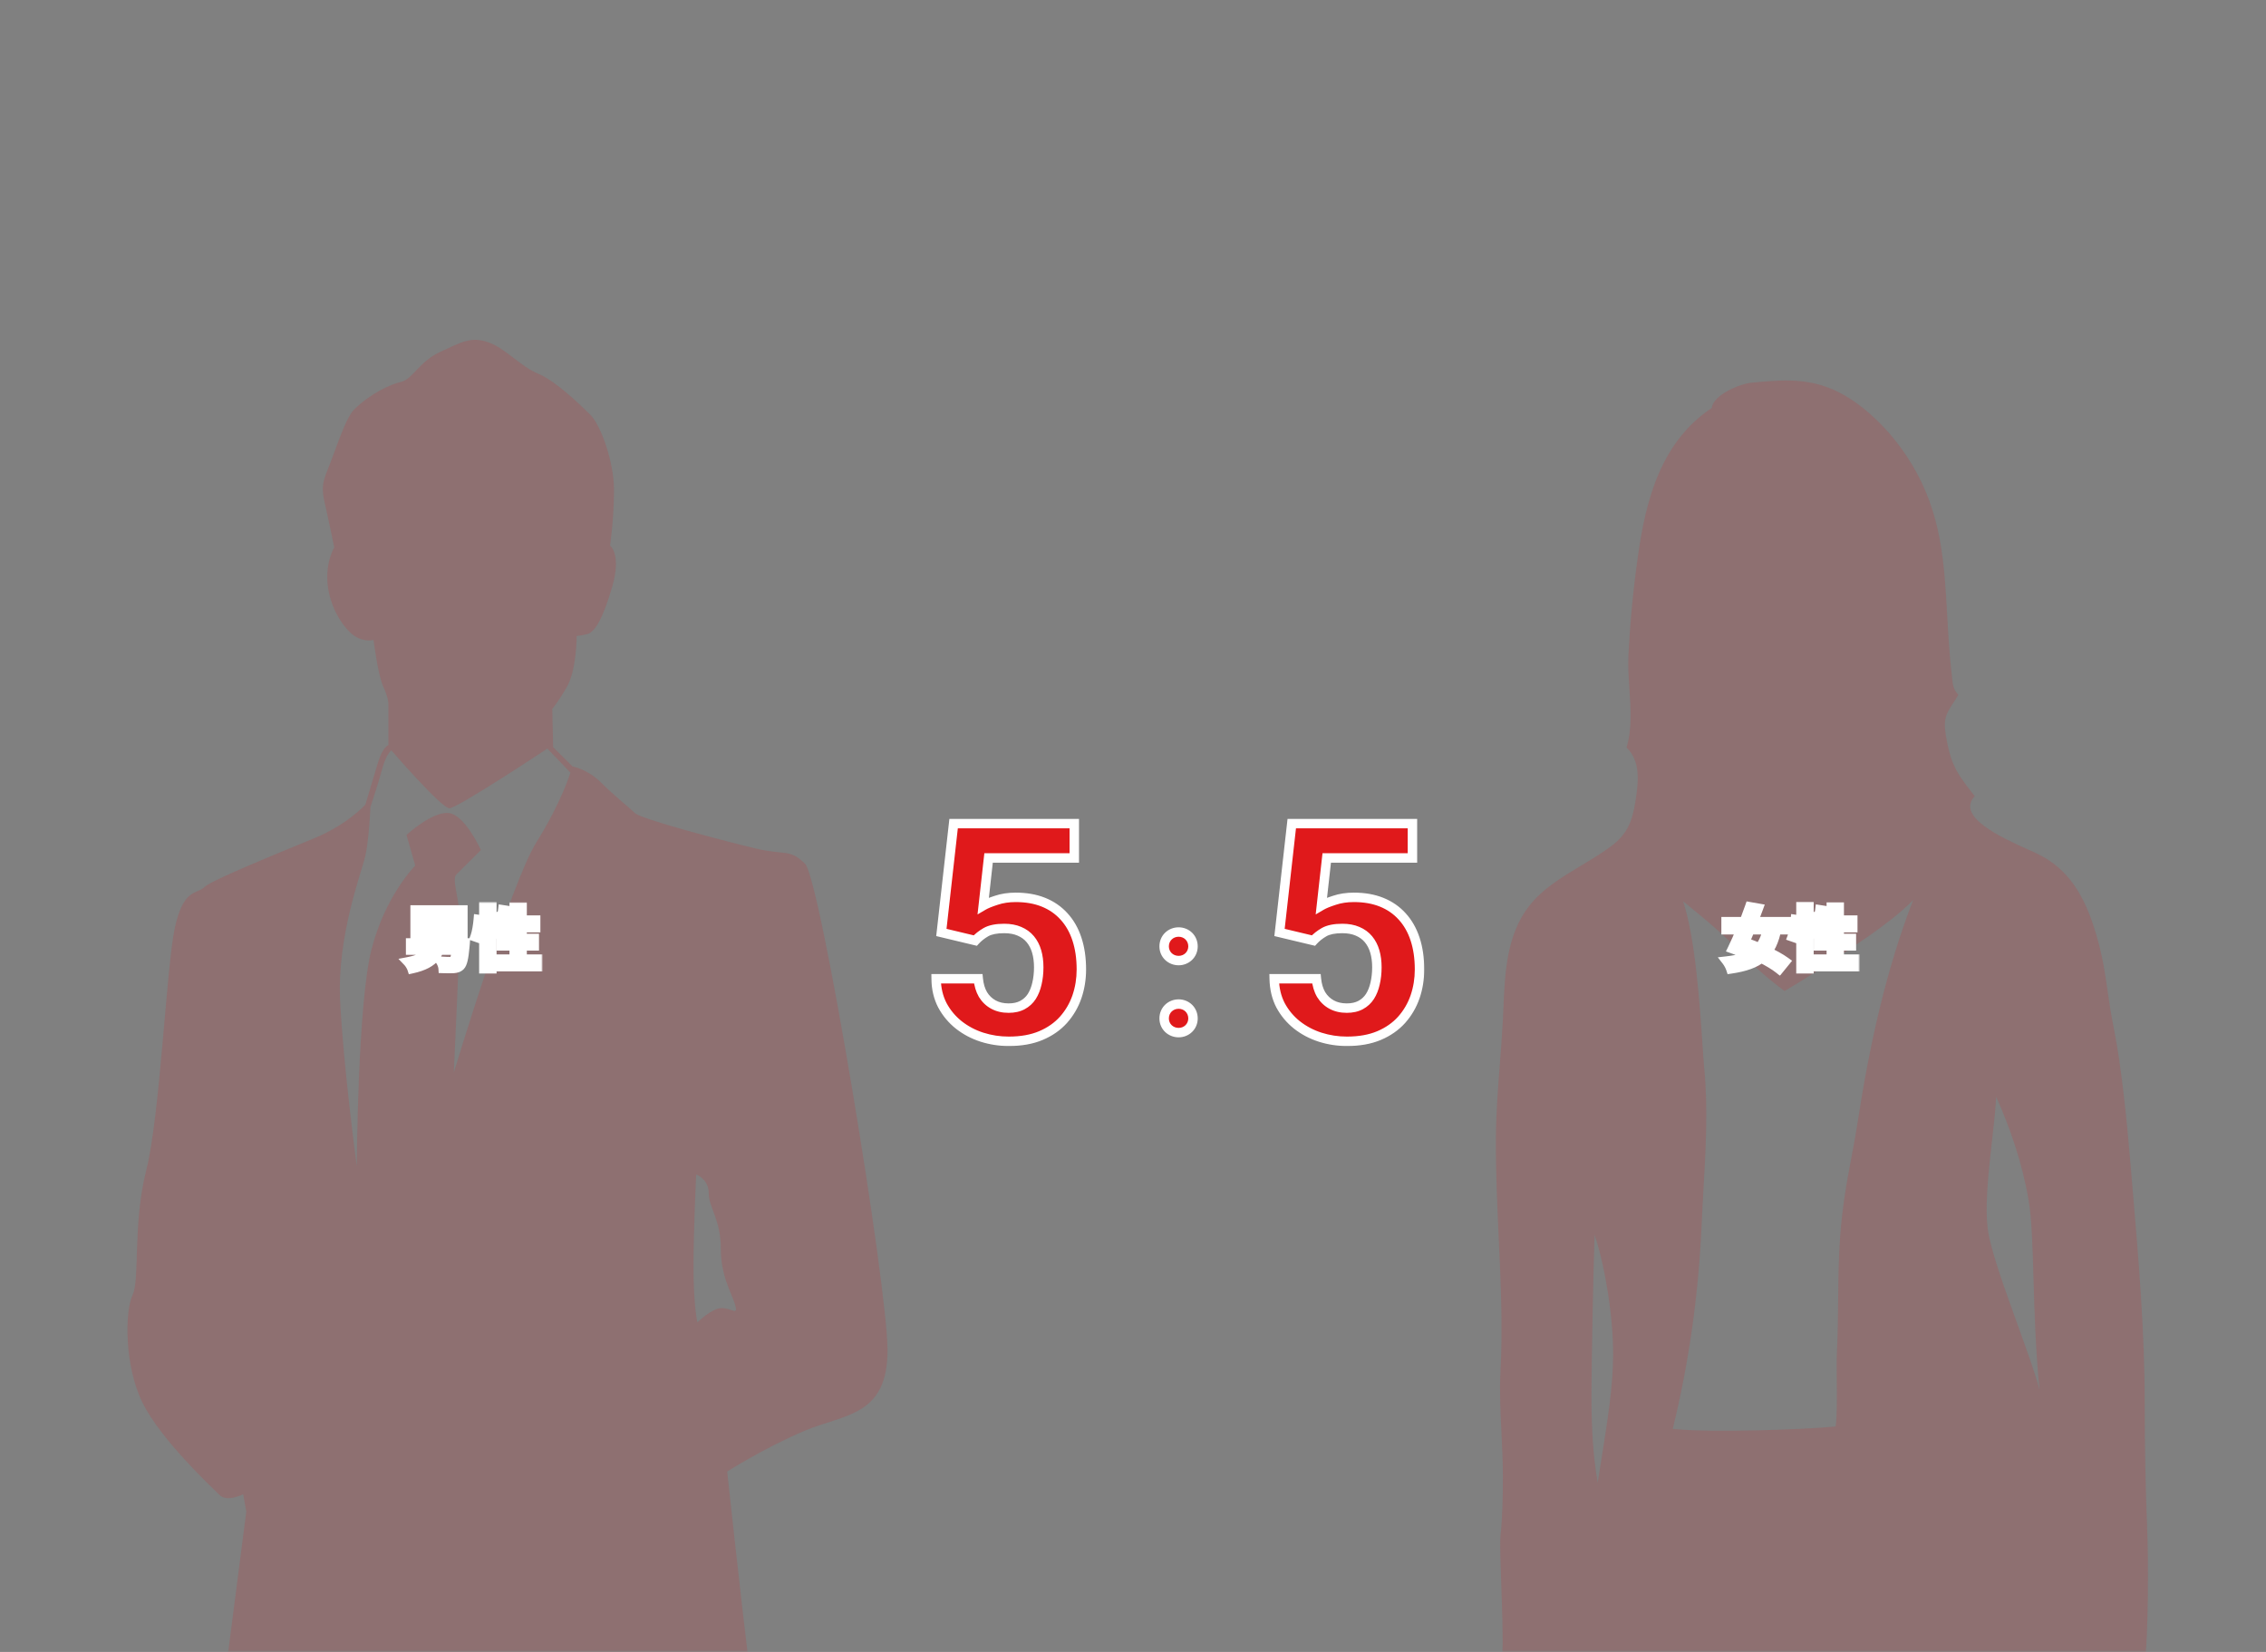 <svg width="480" height="350" viewBox="0 0 480 350" fill="none" xmlns="http://www.w3.org/2000/svg">
<rect x="0" y="0" width="480" height="350" fill="#808080" stroke="none"/>
<mask id="mask0_2488_370" style="mask-type:alpha" maskUnits="userSpaceOnUse" x="0" y="0" width="480" height="350">
<rect width="480" height="350" rx="10" fill="white"/>
</mask>
<g mask="url(#mask0_2488_370)">
<path d="M170.529 183.007C167.305 179.799 166.329 181.24 160.187 179.799C154.035 178.347 135.758 173.551 134.475 172.256C133.158 170.973 130.263 168.733 127.357 165.839C124.451 162.946 121.284 162.394 121.284 162.394L117.174 158.308L116.981 150.169C116.981 150.169 117.889 149.268 120.024 145.643C122.158 142.029 122.158 134.734 122.158 134.734C122.158 134.734 122.884 134.734 124.44 134.329C125.995 133.924 127.743 131.053 129.707 124.22C131.671 117.386 129.23 115.596 129.23 115.596C129.23 115.596 130.059 109.832 130.059 103.809C130.059 97.787 127.221 90.03 125.053 87.88C122.884 85.741 117.628 80.652 113.996 79.178C110.34 77.714 106.969 73.684 103.313 72.479C99.681 71.275 97.785 72.479 93.267 74.551C88.749 76.622 87.398 80.36 84.968 80.911C82.539 81.452 78.293 83.512 74.99 86.799C73.571 88.195 72.016 92.552 70.392 96.965C68.769 101.378 67.815 102.323 68.769 106.466C69.711 110.62 70.801 115.979 70.801 115.979C70.801 115.979 68.701 119.424 69.507 124.647C70.324 129.86 73.457 133.879 75.489 134.982C77.51 136.085 79.122 135.579 79.122 135.579C79.122 135.579 80.042 142.919 81.165 145.418C82.278 147.928 82.278 148.739 82.278 149.538V157.869C82.278 157.869 81.12 158.128 80.064 161.584C79.02 165.018 77.397 170.477 77.397 170.477C77.397 170.477 73.684 174.643 66.725 177.536C59.778 180.429 44.816 186.441 43.272 187.972C41.728 189.503 38.754 188.13 36.96 196.956C35.189 205.782 33.895 236.403 30.978 247.953C28.072 259.492 29.684 271.042 28.072 274.409C26.46 277.775 26.301 289.325 30.183 297.183C34.054 305.041 44.884 315.139 46.508 316.749C48.108 318.347 51.514 316.591 51.514 316.591L52.172 320.272L45.111 375.12L49.493 379.454C49.493 379.454 47.733 421.31 47.733 434.065C47.733 446.82 46.28 492.267 48.948 497.806C51.605 503.334 51.605 503.818 51.605 506.947C51.605 510.077 56.452 512.711 56.452 517.766C56.452 522.821 67.123 545.922 71.505 556.988C75.864 568.054 91.632 612.556 93.335 614.233C95.026 615.922 95.026 617.847 95.026 617.847C95.026 617.847 97.217 622.406 92.847 629.386C88.487 636.366 85.445 640.937 84.719 642.862C83.981 644.787 80.042 647.139 77.204 649.954C74.354 652.791 76.477 656.697 76.477 656.697C76.477 656.697 83.992 657.902 87.386 657.902C90.781 657.902 96.003 656.337 96.003 656.337C96.003 656.337 94.357 661.448 96.604 663.677C98.852 665.906 100.725 668 107.525 668C114.325 668 127.527 662.833 128.992 661.38C130.434 659.94 128.992 653.556 128.367 650.674C127.777 647.792 129.491 638.73 129.491 638.73H131.898C131.898 638.73 142.069 595.94 143.693 574.786C145.305 553.622 150.163 508.388 150.163 491.063C150.163 473.737 159.222 418.586 160.834 402.228C162.458 385.871 160.199 376.234 160.199 376.234H163.116C163.116 376.234 160.823 369.817 158.882 354.428C156.952 339.039 154.035 311.773 154.035 311.773C154.035 311.773 162.117 306.651 170.529 303.104C178.941 299.581 188 300.054 188 286.105C188 272.157 173.764 186.193 170.529 182.996V183.007ZM107.4 562.043C107.4 562.043 103.279 554.342 103.279 549.535C103.279 544.728 99.408 533.898 96.003 525.714C92.62 517.53 87.511 500.936 87.511 496.365C87.511 491.795 91.382 461.489 95.026 444.411C98.659 427.322 102.95 416.976 102.95 416.976C102.95 416.976 106.503 461.556 106.503 480.154C106.503 498.752 107.389 506.463 107.389 520.896V562.031L107.4 562.043ZM113.598 178.515C108.263 187.015 96.127 227.261 96.127 227.261C96.127 227.261 97.422 199.838 97.422 195.267C97.422 190.696 95.617 186.328 96.661 185.281C97.705 184.246 101.872 180.114 101.872 180.114C101.872 180.114 98.477 172.571 95.004 172.256C91.519 171.93 86.104 176.906 86.104 176.906L87.965 183.401C87.965 183.401 81.585 189.739 78.668 201.279C75.751 212.829 75.58 247.142 75.58 247.142C75.58 247.142 72.674 225.494 72.038 211.861C71.403 198.228 76.568 184.91 77.374 181.386C78.18 177.863 78.464 170.995 78.464 170.995C78.464 170.995 80.223 165.704 81.007 162.755C81.801 159.816 82.891 158.972 82.891 158.972C82.891 158.972 93.494 171.243 95.197 171.243C96.899 171.243 115.948 158.601 115.948 158.601L120.83 163.7C120.83 163.7 118.945 169.993 113.598 178.493V178.515ZM152.888 277.144C150.788 277.144 147.723 280.184 147.723 280.184C147.723 280.184 146.905 276.671 146.905 268.487C146.905 260.303 147.473 248.842 147.473 248.842C147.473 248.842 150.129 249.799 150.129 252.805C150.129 255.811 152.684 258.456 152.684 264.468C152.684 270.48 154.988 273.936 155.715 276.424C156.453 278.912 154.988 277.144 152.877 277.144H152.888Z" fill="#E0191B" fill-opacity="0.15"/>
<path fill-rule="evenodd" clip-rule="evenodd" d="M314.13 575.374C311.454 579.624 309.533 584.158 308.526 588.659L308.463 588.597C307.298 593.791 307.267 599.206 312.556 601.567C317.183 603.613 322 603.739 327.572 602.291C329.871 601.567 332.263 600.182 334.058 595.963C335.422 592.74 335.287 590.24 335.11 586.956C335.095 586.68 335.08 586.398 335.065 586.109C334.941 583.735 334.689 581.228 334.433 578.686C334.042 574.79 333.642 570.809 333.68 567.095C334.782 567.032 335.663 566.969 336.167 566.906C336.89 562.802 340.155 552.464 342.742 544.275C343.985 540.34 345.071 536.902 345.643 534.889C347.388 528.834 348.755 523.563 350.148 518.196C351.268 513.88 352.404 509.501 353.765 504.603C354.424 502.24 355.743 497.315 357.261 491.648C359.948 481.612 363.258 469.252 364.626 464.685C367.995 453.414 372.371 436.194 375.236 424.514C375.663 422.766 376.553 418.958 377.679 414.149C380.95 400.164 386.204 377.709 387.797 372.79C387.388 379.495 387.293 436.383 387.293 447.181C387.293 458.412 387.599 468.123 387.905 477.854C388.213 487.625 388.521 497.418 388.521 508.79C388.521 514.733 389.131 521.296 389.729 527.738C390.148 532.25 390.562 536.702 390.756 540.839C391.134 548.835 391.889 559.885 393.873 569.424C394.266 569.533 394.644 569.612 395.028 569.692C395.197 569.728 395.368 569.763 395.541 569.802C395.352 573.328 394.975 577.011 394.093 580.254C392.456 582.237 391.543 586.676 391.606 591.209L391.608 591.429C391.64 594.326 391.692 599.173 392.582 601.567C394.471 606.73 404.639 607.863 410.747 607.548C415.123 607.297 421.262 606.604 421.545 603.11C421.64 601.945 421.356 600.654 420.853 599.741C420.467 597.568 419.19 595.133 418.02 592.901C417.376 591.673 416.764 590.506 416.351 589.478C413.832 583.15 413.895 577.358 414.714 571.03C415.406 571.061 416.099 571.093 416.854 571.093C417.827 563.663 418.567 556.59 419.284 549.727C419.774 545.045 420.253 540.46 420.79 535.928C421.222 532.25 421.812 528.012 422.43 523.584C423.656 514.782 424.988 505.228 425.386 497.835C427.369 461.694 430.391 425.238 434.106 389.947C436.788 390.446 438.11 389.339 441.133 386.81L441.221 386.736C444.212 384.249 446.605 381.479 448.525 377.858C450.768 373.588 450.44 367.441 450.133 361.676C449.991 359.025 449.854 356.455 449.973 354.184C450.194 354.141 450.437 354.107 450.696 354.07C451.771 353.917 453.126 353.725 454.318 352.736C455.073 346.062 455.136 331.108 454.821 323.521C454.475 315.052 454.318 306.489 454.318 297.895C454.318 282.12 453.004 266.705 451.682 251.185C451.542 249.547 451.402 247.907 451.264 246.265C450.571 237.796 449.375 225.896 447.769 217.9C447.146 214.833 446.779 212.274 446.431 209.845C445.881 206.015 445.379 202.508 443.992 197.846C441.693 190.102 438.356 184.057 431.336 180.783C430.847 180.554 430.281 180.299 429.663 180.02C424.074 177.501 414.221 173.059 418.303 168.694C418.09 168.418 417.886 168.153 417.689 167.898C414.868 164.245 413.508 162.484 412.478 157.424C411.467 152.447 411.999 151.627 413.889 148.712C414.175 148.271 414.492 147.782 414.84 147.224C413.759 146.086 413.654 145.078 413.505 143.641C413.489 143.487 413.473 143.327 413.454 143.162C412.935 138.735 412.699 134.5 412.47 130.399C411.838 119.074 411.264 108.78 404.954 98.332C401.838 93.169 397.367 88.101 392.141 84.638C384.843 79.813 378.374 80.409 371.7 81.024C371.493 81.043 371.287 81.062 371.08 81.081C368.373 81.332 362.832 83.788 362.611 86.432C351.939 93.547 348.634 105.636 346.934 118.04C345.958 124.903 345.297 131.892 344.95 138.786C344.835 141.18 344.998 143.64 345.159 146.091C345.44 150.346 345.72 154.573 344.541 158.368C347.595 161.296 347.06 165.766 346.43 169.796C345.737 174.077 344.761 176.753 341.015 179.492C339.082 180.9 337.01 182.146 334.946 183.386C330.825 185.864 326.742 188.319 323.889 191.99C319.121 198.129 318.781 206.107 318.453 213.785C318.42 214.573 318.386 215.358 318.348 216.137C318.185 219.357 317.939 222.513 317.695 225.653C317.28 230.986 316.869 236.275 316.869 241.763C316.842 248.561 317.155 255.375 317.468 262.176C317.904 271.69 318.34 281.178 317.845 290.56C317.623 294.819 317.834 299.123 318.047 303.463C318.197 306.532 318.348 309.619 318.348 312.723C318.348 317.036 318.285 321.223 317.845 325.441C317.699 326.942 317.85 331.244 318.017 335.994C318.21 341.503 318.425 347.615 318.222 350.658C319.78 351.582 321.669 351.908 323 352.138C323.256 352.182 323.492 352.223 323.7 352.264C321.245 359.41 318.789 367.154 322.661 374.427C325.18 379.149 330.469 388.058 335.6 390.073C335.577 390.332 335.553 390.602 335.528 390.881C335.013 396.703 334.135 406.612 333.113 410.788C332.395 413.68 331.302 421.336 330.353 427.989C329.721 432.419 329.152 436.403 328.8 438.24C327.352 445.859 326.156 454.233 325.274 461.977C323.716 475.429 322.102 486.19 320.435 497.317C319.272 505.069 318.084 512.999 316.869 522.139C316.736 523.169 316.595 524.234 316.449 525.341C315.795 530.288 315.03 536.071 314.413 543.326C313.941 549.087 313.059 560.767 313.563 563.285C313.72 564.104 314.413 564.733 315.357 565.269C315.156 566.631 315.04 568.014 314.925 569.387C314.753 571.439 314.582 573.469 314.13 575.374ZM335.128 361.991C331.004 363.534 332.578 371.656 335.632 373.64C336.167 370.554 336.23 365.077 335.128 361.991ZM421.981 241.526C422.369 238.094 422.731 234.893 422.836 232.381C425.795 238.93 428.408 246.517 429.73 254.387C430.382 258.266 430.552 264.065 430.753 270.917C430.959 277.966 431.198 286.13 432.029 294.463C431.197 291.244 429.348 286.117 427.398 280.708C424.77 273.419 421.958 265.618 421.199 261.282C420.316 256.238 421.201 248.417 421.981 241.526ZM337.111 295.785C337.111 289.237 337.458 271.167 337.772 261.628V261.596C340.071 268.491 341.708 279.037 341.708 286.908C341.708 293.596 340.525 301.012 339.166 309.541C338.925 311.049 338.679 312.591 338.434 314.171C337.426 308.284 337.111 302.334 337.111 295.785ZM360.631 221.305C360.061 212.862 359.103 198.683 356.538 191.013L356.569 190.981C362.991 196.176 365.793 198.789 367.745 200.835C371.523 204.802 374.797 207.572 378.008 209.965C383.413 206.823 387.714 203.884 391.998 200.957C392.779 200.423 393.56 199.89 394.347 199.355C398.125 196.805 402.91 193.216 405.271 190.666C399.479 205.589 395.953 221.739 393.497 237.794C393.147 240.107 392.711 242.417 392.256 244.824C391.157 250.642 389.95 257.031 389.593 265.404C389.429 269.231 389.399 272.406 389.37 275.577C389.337 279.084 389.305 282.588 389.09 286.969C389.031 288.055 389.051 289.979 389.073 292.139C389.11 295.799 389.155 300.139 388.838 302.237C382.542 302.867 362.33 303.623 354.334 302.741C357.671 289.078 359.78 274.848 360.473 259.044C360.58 256.598 360.718 254.146 360.857 251.691C361.334 243.28 361.812 234.83 361.008 226.398C360.894 225.195 360.775 223.432 360.631 221.305Z" fill="#E0191B" fill-opacity="0.15"/>
</g>
<mask id="path-4-outside-1_2488_370" maskUnits="userSpaceOnUse" x="197" y="173" width="105" height="49" fill="black">
<rect fill="white" x="197" y="173" width="105" height="49"/>
<path d="M206.594 199.281L199.406 197.562L202 174.5H227.562V181.781H209.406L208.281 191.875C208.885 191.521 209.802 191.146 211.031 190.75C212.26 190.333 213.635 190.125 215.156 190.125C217.365 190.125 219.323 190.469 221.031 191.156C222.74 191.844 224.188 192.844 225.375 194.156C226.583 195.469 227.5 197.073 228.125 198.969C228.75 200.865 229.062 203.01 229.062 205.406C229.062 207.427 228.75 209.354 228.125 211.188C227.5 213 226.552 214.625 225.281 216.062C224.01 217.479 222.417 218.594 220.5 219.406C218.583 220.219 216.312 220.625 213.688 220.625C211.729 220.625 209.833 220.333 208 219.75C206.188 219.167 204.552 218.302 203.094 217.156C201.656 216.01 200.5 214.625 199.625 213C198.771 211.354 198.323 209.479 198.281 207.375H207.219C207.344 208.667 207.677 209.781 208.219 210.719C208.781 211.635 209.521 212.344 210.438 212.844C211.354 213.344 212.427 213.594 213.656 213.594C214.802 213.594 215.781 213.375 216.594 212.938C217.406 212.5 218.062 211.896 218.562 211.125C219.062 210.333 219.427 209.417 219.656 208.375C219.906 207.312 220.031 206.167 220.031 204.938C220.031 203.708 219.885 202.594 219.594 201.594C219.302 200.594 218.854 199.729 218.25 199C217.646 198.271 216.875 197.708 215.938 197.312C215.021 196.917 213.948 196.719 212.719 196.719C211.052 196.719 209.76 196.979 208.844 197.5C207.948 198.021 207.198 198.615 206.594 199.281ZM249.67 203.52C247.974 203.52 246.598 202.24 246.598 200.512C246.598 198.752 247.974 197.472 249.67 197.472C251.334 197.472 252.71 198.752 252.71 200.512C252.71 202.24 251.334 203.52 249.67 203.52ZM249.67 218.784C247.974 218.784 246.598 217.504 246.598 215.776C246.598 214.016 247.974 212.736 249.67 212.736C251.334 212.736 252.71 214.016 252.71 215.776C252.71 217.504 251.334 218.784 249.67 218.784ZM278.224 199.281L271.036 197.562L273.63 174.5H299.192V181.781H281.036L279.911 191.875C280.515 191.521 281.432 191.146 282.661 190.75C283.89 190.333 285.265 190.125 286.786 190.125C288.995 190.125 290.953 190.469 292.661 191.156C294.37 191.844 295.817 192.844 297.005 194.156C298.213 195.469 299.13 197.073 299.755 198.969C300.38 200.865 300.692 203.01 300.692 205.406C300.692 207.427 300.38 209.354 299.755 211.188C299.13 213 298.182 214.625 296.911 216.062C295.64 217.479 294.047 218.594 292.13 219.406C290.213 220.219 287.942 220.625 285.317 220.625C283.359 220.625 281.463 220.333 279.63 219.75C277.817 219.167 276.182 218.302 274.724 217.156C273.286 216.01 272.13 214.625 271.255 213C270.401 211.354 269.953 209.479 269.911 207.375H278.849C278.974 208.667 279.307 209.781 279.849 210.719C280.411 211.635 281.151 212.344 282.067 212.844C282.984 213.344 284.057 213.594 285.286 213.594C286.432 213.594 287.411 213.375 288.224 212.938C289.036 212.5 289.692 211.896 290.192 211.125C290.692 210.333 291.057 209.417 291.286 208.375C291.536 207.312 291.661 206.167 291.661 204.938C291.661 203.708 291.515 202.594 291.224 201.594C290.932 200.594 290.484 199.729 289.88 199C289.276 198.271 288.505 197.708 287.567 197.312C286.651 196.917 285.578 196.719 284.349 196.719C282.682 196.719 281.39 196.979 280.474 197.5C279.578 198.021 278.828 198.615 278.224 199.281Z"/>
</mask>
<path d="M206.594 199.281L199.406 197.562L202 174.5H227.562V181.781H209.406L208.281 191.875C208.885 191.521 209.802 191.146 211.031 190.75C212.26 190.333 213.635 190.125 215.156 190.125C217.365 190.125 219.323 190.469 221.031 191.156C222.74 191.844 224.188 192.844 225.375 194.156C226.583 195.469 227.5 197.073 228.125 198.969C228.75 200.865 229.062 203.01 229.062 205.406C229.062 207.427 228.75 209.354 228.125 211.188C227.5 213 226.552 214.625 225.281 216.062C224.01 217.479 222.417 218.594 220.5 219.406C218.583 220.219 216.312 220.625 213.688 220.625C211.729 220.625 209.833 220.333 208 219.75C206.188 219.167 204.552 218.302 203.094 217.156C201.656 216.01 200.5 214.625 199.625 213C198.771 211.354 198.323 209.479 198.281 207.375H207.219C207.344 208.667 207.677 209.781 208.219 210.719C208.781 211.635 209.521 212.344 210.438 212.844C211.354 213.344 212.427 213.594 213.656 213.594C214.802 213.594 215.781 213.375 216.594 212.938C217.406 212.5 218.062 211.896 218.562 211.125C219.062 210.333 219.427 209.417 219.656 208.375C219.906 207.312 220.031 206.167 220.031 204.938C220.031 203.708 219.885 202.594 219.594 201.594C219.302 200.594 218.854 199.729 218.25 199C217.646 198.271 216.875 197.708 215.938 197.312C215.021 196.917 213.948 196.719 212.719 196.719C211.052 196.719 209.76 196.979 208.844 197.5C207.948 198.021 207.198 198.615 206.594 199.281ZM249.67 203.52C247.974 203.52 246.598 202.24 246.598 200.512C246.598 198.752 247.974 197.472 249.67 197.472C251.334 197.472 252.71 198.752 252.71 200.512C252.71 202.24 251.334 203.52 249.67 203.52ZM249.67 218.784C247.974 218.784 246.598 217.504 246.598 215.776C246.598 214.016 247.974 212.736 249.67 212.736C251.334 212.736 252.71 214.016 252.71 215.776C252.71 217.504 251.334 218.784 249.67 218.784ZM278.224 199.281L271.036 197.562L273.63 174.5H299.192V181.781H281.036L279.911 191.875C280.515 191.521 281.432 191.146 282.661 190.75C283.89 190.333 285.265 190.125 286.786 190.125C288.995 190.125 290.953 190.469 292.661 191.156C294.37 191.844 295.817 192.844 297.005 194.156C298.213 195.469 299.13 197.073 299.755 198.969C300.38 200.865 300.692 203.01 300.692 205.406C300.692 207.427 300.38 209.354 299.755 211.188C299.13 213 298.182 214.625 296.911 216.062C295.64 217.479 294.047 218.594 292.13 219.406C290.213 220.219 287.942 220.625 285.317 220.625C283.359 220.625 281.463 220.333 279.63 219.75C277.817 219.167 276.182 218.302 274.724 217.156C273.286 216.01 272.13 214.625 271.255 213C270.401 211.354 269.953 209.479 269.911 207.375H278.849C278.974 208.667 279.307 209.781 279.849 210.719C280.411 211.635 281.151 212.344 282.067 212.844C282.984 213.344 284.057 213.594 285.286 213.594C286.432 213.594 287.411 213.375 288.224 212.938C289.036 212.5 289.692 211.896 290.192 211.125C290.692 210.333 291.057 209.417 291.286 208.375C291.536 207.312 291.661 206.167 291.661 204.938C291.661 203.708 291.515 202.594 291.224 201.594C290.932 200.594 290.484 199.729 289.88 199C289.276 198.271 288.505 197.708 287.567 197.312C286.651 196.917 285.578 196.719 284.349 196.719C282.682 196.719 281.39 196.979 280.474 197.5C279.578 198.021 278.828 198.615 278.224 199.281Z" fill="#E0191B"/>
<path d="M206.594 199.281L206.361 200.254L206.937 200.392L207.335 199.953L206.594 199.281ZM199.406 197.562L198.413 197.451L198.314 198.329L199.174 198.535L199.406 197.562ZM202 174.5V173.5H201.106L201.006 174.388L202 174.5ZM227.562 174.5H228.562V173.5H227.562V174.5ZM227.562 181.781V182.781H228.562V181.781H227.562ZM209.406 181.781V180.781H208.512L208.412 181.67L209.406 181.781ZM208.281 191.875L207.287 191.764L207.066 193.746L208.787 192.738L208.281 191.875ZM211.031 190.75L211.338 191.702L211.345 191.7L211.352 191.697L211.031 190.75ZM225.375 194.156L224.633 194.827L224.639 194.834L225.375 194.156ZM228.125 211.188L229.07 211.513L229.072 211.51L228.125 211.188ZM225.281 216.062L226.026 216.73L226.03 216.725L225.281 216.062ZM208 219.75L207.694 220.702L207.697 220.703L208 219.75ZM203.094 217.156L202.47 217.938L202.476 217.943L203.094 217.156ZM199.625 213L198.737 213.461L198.741 213.467L198.745 213.474L199.625 213ZM198.281 207.375V206.375H197.261L197.281 207.395L198.281 207.375ZM207.219 207.375L208.214 207.279L208.127 206.375H207.219V207.375ZM208.219 210.719L207.353 211.219L207.36 211.23L207.366 211.242L208.219 210.719ZM210.438 212.844L209.959 213.722L210.438 212.844ZM218.562 211.125L219.402 211.669L219.408 211.659L218.562 211.125ZM219.656 208.375L218.683 208.146L218.681 208.153L218.68 208.16L219.656 208.375ZM215.938 197.312L215.541 198.231L215.549 198.234L215.938 197.312ZM208.844 197.5L208.35 196.631L208.341 196.635L208.844 197.5ZM206.826 198.309L199.639 196.59L199.174 198.535L206.361 200.254L206.826 198.309ZM200.4 197.674L202.994 174.612L201.006 174.388L198.413 197.451L200.4 197.674ZM202 175.5H227.562V173.5H202V175.5ZM226.562 174.5V181.781H228.562V174.5H226.562ZM227.562 180.781H209.406V182.781H227.562V180.781ZM208.412 181.67L207.287 191.764L209.275 191.986L210.4 181.892L208.412 181.67ZM208.787 192.738C209.296 192.439 210.13 192.091 211.338 191.702L210.725 189.798C209.474 190.201 208.475 190.602 207.776 191.012L208.787 192.738ZM211.352 191.697C212.462 191.321 213.726 191.125 215.156 191.125V189.125C213.545 189.125 212.059 189.346 210.71 189.803L211.352 191.697ZM215.156 191.125C217.262 191.125 219.089 191.453 220.658 192.084L221.405 190.229C219.556 189.485 217.468 189.125 215.156 189.125V191.125ZM220.658 192.084C222.231 192.717 223.552 193.632 224.633 194.827L226.117 193.485C224.823 192.056 223.248 190.97 221.405 190.229L220.658 192.084ZM224.639 194.834C225.74 196.029 226.59 197.505 227.175 199.282L229.075 198.656C228.41 196.641 227.426 194.908 226.111 193.479L224.639 194.834ZM227.175 199.282C227.761 201.059 228.062 203.096 228.062 205.406H230.062C230.062 202.925 229.739 200.67 229.075 198.656L227.175 199.282ZM228.062 205.406C228.062 207.322 227.767 209.14 227.178 210.865L229.072 211.51C229.733 209.569 230.062 207.532 230.062 205.406H228.062ZM227.18 210.862C226.597 212.55 225.716 214.061 224.532 215.4L226.03 216.725C227.388 215.189 228.403 213.45 229.07 211.513L227.18 210.862ZM224.537 215.395C223.373 216.692 221.904 217.725 220.11 218.486L220.89 220.327C222.929 219.463 224.648 218.266 226.026 216.73L224.537 215.395ZM220.11 218.486C218.344 219.234 216.212 219.625 213.688 219.625V221.625C216.413 221.625 218.822 221.204 220.89 220.327L220.11 218.486ZM213.688 219.625C211.83 219.625 210.037 219.349 208.303 218.797L207.697 220.703C209.63 221.318 211.628 221.625 213.688 221.625V219.625ZM208.306 218.798C206.604 218.25 205.074 217.441 203.712 216.37L202.476 217.943C204.03 219.164 205.771 220.083 207.694 220.702L208.306 218.798ZM203.717 216.374C202.386 215.313 201.317 214.032 200.505 212.526L198.745 213.474C199.683 215.218 200.927 216.708 202.47 217.938L203.717 216.374ZM200.513 212.539C199.738 211.047 199.32 209.327 199.281 207.355L197.281 207.395C197.326 209.632 197.803 211.661 198.737 213.461L200.513 212.539ZM198.281 208.375H207.219V206.375H198.281V208.375ZM206.223 207.471C206.359 208.878 206.727 210.136 207.353 211.219L209.085 210.218C208.627 209.427 208.328 208.456 208.214 207.279L206.223 207.471ZM207.366 211.242C208.017 212.303 208.884 213.135 209.959 213.722L210.916 211.966C210.158 211.552 209.545 210.968 209.071 210.196L207.366 211.242ZM209.959 213.722C211.046 214.315 212.289 214.594 213.656 214.594V212.594C212.565 212.594 211.662 212.373 210.916 211.966L209.959 213.722ZM213.656 214.594C214.928 214.594 216.079 214.351 217.068 213.818L216.12 212.057C215.484 212.399 214.676 212.594 213.656 212.594V214.594ZM217.068 213.818C218.028 213.301 218.81 212.582 219.401 211.669L217.724 210.581C217.315 211.21 216.785 211.699 216.12 212.057L217.068 213.818ZM219.408 211.659C219.978 210.757 220.382 209.729 220.633 208.59L218.68 208.16C218.472 209.104 218.147 209.91 217.717 210.591L219.408 211.659ZM220.63 208.604C220.899 207.458 221.031 206.234 221.031 204.938H219.031C219.031 206.099 218.913 207.167 218.683 208.146L220.63 208.604ZM221.031 204.938C221.031 203.63 220.876 202.419 220.554 201.314L218.634 201.874C218.895 202.768 219.031 203.787 219.031 204.938H221.031ZM220.554 201.314C220.228 200.196 219.72 199.206 219.02 198.362L217.48 199.638C217.989 200.252 218.376 200.992 218.634 201.874L220.554 201.314ZM219.02 198.362C218.306 197.5 217.401 196.845 216.326 196.391L215.549 198.234C216.349 198.572 216.986 199.042 217.48 199.638L219.02 198.362ZM216.334 196.394C215.267 195.934 214.054 195.719 212.719 195.719V197.719C213.842 197.719 214.775 197.9 215.541 198.231L216.334 196.394ZM212.719 195.719C210.97 195.719 209.48 195.988 208.35 196.631L209.338 198.369C210.041 197.97 211.134 197.719 212.719 197.719V195.719ZM208.341 196.635C207.37 197.2 206.536 197.856 205.853 198.61L207.335 199.953C207.86 199.373 208.526 198.841 209.346 198.365L208.341 196.635ZM249.67 202.52C248.491 202.52 247.598 201.654 247.598 200.512H245.598C245.598 202.826 247.457 204.52 249.67 204.52V202.52ZM247.598 200.512C247.598 199.332 248.499 198.472 249.67 198.472V196.472C247.449 196.472 245.598 198.172 245.598 200.512H247.598ZM249.67 198.472C250.803 198.472 251.71 199.325 251.71 200.512H253.71C253.71 198.179 251.865 196.472 249.67 196.472V198.472ZM251.71 200.512C251.71 201.66 250.81 202.52 249.67 202.52V204.52C251.858 204.52 253.71 202.82 253.71 200.512H251.71ZM249.67 217.784C248.491 217.784 247.598 216.918 247.598 215.776H245.598C245.598 218.09 247.457 219.784 249.67 219.784V217.784ZM247.598 215.776C247.598 214.596 248.499 213.736 249.67 213.736V211.736C247.449 211.736 245.598 213.436 245.598 215.776H247.598ZM249.67 213.736C250.803 213.736 251.71 214.589 251.71 215.776H253.71C253.71 213.443 251.865 211.736 249.67 211.736V213.736ZM251.71 215.776C251.71 216.924 250.81 217.784 249.67 217.784V219.784C251.858 219.784 253.71 218.084 253.71 215.776H251.71ZM278.224 199.281L277.991 200.254L278.567 200.392L278.965 199.953L278.224 199.281ZM271.036 197.562L270.043 197.451L269.944 198.329L270.804 198.535L271.036 197.562ZM273.63 174.5V173.5H272.736L272.636 174.388L273.63 174.5ZM299.192 174.5H300.192V173.5H299.192V174.5ZM299.192 181.781V182.781H300.192V181.781H299.192ZM281.036 181.781V180.781H280.142L280.042 181.67L281.036 181.781ZM279.911 191.875L278.917 191.764L278.696 193.746L280.417 192.738L279.911 191.875ZM282.661 190.75L282.968 191.702L282.975 191.7L282.982 191.697L282.661 190.75ZM297.005 194.156L296.263 194.827L296.269 194.834L297.005 194.156ZM299.755 211.188L300.7 211.513L300.702 211.51L299.755 211.188ZM296.911 216.062L297.656 216.73L297.66 216.725L296.911 216.062ZM279.63 219.75L279.324 220.702L279.327 220.703L279.63 219.75ZM274.724 217.156L274.1 217.938L274.106 217.943L274.724 217.156ZM271.255 213L270.367 213.461L270.371 213.467L270.375 213.474L271.255 213ZM269.911 207.375V206.375H268.891L268.911 207.395L269.911 207.375ZM278.849 207.375L279.844 207.279L279.757 206.375H278.849V207.375ZM279.849 210.719L278.983 211.219L278.99 211.23L278.996 211.242L279.849 210.719ZM282.067 212.844L281.589 213.722L282.067 212.844ZM290.192 211.125L291.032 211.669L291.038 211.659L290.192 211.125ZM291.286 208.375L290.313 208.146L290.311 208.153L290.31 208.16L291.286 208.375ZM287.567 197.312L287.171 198.231L287.179 198.234L287.567 197.312ZM280.474 197.5L279.98 196.631L279.971 196.635L280.474 197.5ZM278.456 198.309L271.269 196.59L270.804 198.535L277.991 200.254L278.456 198.309ZM272.03 197.674L274.624 174.612L272.636 174.388L270.043 197.451L272.03 197.674ZM273.63 175.5H299.192V173.5H273.63V175.5ZM298.192 174.5V181.781H300.192V174.5H298.192ZM299.192 180.781H281.036V182.781H299.192V180.781ZM280.042 181.67L278.917 191.764L280.905 191.986L282.03 181.892L280.042 181.67ZM280.417 192.738C280.926 192.439 281.76 192.091 282.968 191.702L282.355 189.798C281.104 190.201 280.105 190.602 279.406 191.012L280.417 192.738ZM282.982 191.697C284.092 191.321 285.356 191.125 286.786 191.125V189.125C285.175 189.125 283.689 189.346 282.34 189.803L282.982 191.697ZM286.786 191.125C288.892 191.125 290.719 191.453 292.288 192.084L293.035 190.229C291.186 189.485 289.098 189.125 286.786 189.125V191.125ZM292.288 192.084C293.861 192.717 295.182 193.632 296.263 194.827L297.747 193.485C296.453 192.056 294.878 190.97 293.035 190.229L292.288 192.084ZM296.269 194.834C297.37 196.029 298.22 197.505 298.805 199.282L300.705 198.656C300.04 196.641 299.056 194.908 297.741 193.479L296.269 194.834ZM298.805 199.282C299.391 201.059 299.692 203.096 299.692 205.406H301.692C301.692 202.925 301.369 200.67 300.705 198.656L298.805 199.282ZM299.692 205.406C299.692 207.322 299.397 209.14 298.808 210.865L300.702 211.51C301.363 209.569 301.692 207.532 301.692 205.406H299.692ZM298.81 210.862C298.227 212.55 297.346 214.061 296.162 215.4L297.66 216.725C299.018 215.189 300.033 213.45 300.7 211.513L298.81 210.862ZM296.167 215.395C295.003 216.692 293.534 217.725 291.74 218.486L292.52 220.327C294.559 219.463 296.278 218.266 297.656 216.73L296.167 215.395ZM291.74 218.486C289.974 219.234 287.842 219.625 285.317 219.625V221.625C288.043 221.625 290.452 221.204 292.52 220.327L291.74 218.486ZM285.317 219.625C283.46 219.625 281.667 219.349 279.933 218.797L279.327 220.703C281.26 221.318 283.258 221.625 285.317 221.625V219.625ZM279.936 218.798C278.234 218.25 276.704 217.441 275.342 216.37L274.106 217.943C275.66 219.164 277.401 220.083 279.324 220.702L279.936 218.798ZM275.347 216.374C274.016 215.313 272.947 214.032 272.135 212.526L270.375 213.474C271.313 215.218 272.557 216.708 274.1 217.938L275.347 216.374ZM272.143 212.539C271.368 211.047 270.95 209.327 270.911 207.355L268.911 207.395C268.956 209.632 269.433 211.661 270.367 213.461L272.143 212.539ZM269.911 208.375H278.849V206.375H269.911V208.375ZM277.853 207.471C277.989 208.878 278.357 210.136 278.983 211.219L280.715 210.218C280.257 209.427 279.958 208.456 279.844 207.279L277.853 207.471ZM278.996 211.242C279.647 212.303 280.514 213.135 281.589 213.722L282.546 211.966C281.788 211.552 281.175 210.968 280.701 210.196L278.996 211.242ZM281.589 213.722C282.676 214.315 283.919 214.594 285.286 214.594V212.594C284.195 212.594 283.292 212.373 282.546 211.966L281.589 213.722ZM285.286 214.594C286.558 214.594 287.709 214.351 288.698 213.818L287.75 212.057C287.114 212.399 286.306 212.594 285.286 212.594V214.594ZM288.698 213.818C289.658 213.301 290.44 212.582 291.031 211.669L289.354 210.581C288.945 211.21 288.415 211.699 287.75 212.057L288.698 213.818ZM291.038 211.659C291.608 210.757 292.012 209.729 292.263 208.59L290.31 208.16C290.102 209.104 289.777 209.91 289.347 210.591L291.038 211.659ZM292.26 208.604C292.529 207.458 292.661 206.234 292.661 204.938H290.661C290.661 206.099 290.543 207.167 290.313 208.146L292.26 208.604ZM292.661 204.938C292.661 203.63 292.506 202.419 292.184 201.314L290.264 201.874C290.525 202.768 290.661 203.787 290.661 204.938H292.661ZM292.184 201.314C291.858 200.196 291.35 199.206 290.65 198.362L289.11 199.638C289.619 200.252 290.006 200.992 290.264 201.874L292.184 201.314ZM290.65 198.362C289.936 197.5 289.031 196.845 287.956 196.391L287.179 198.234C287.979 198.572 288.616 199.042 289.11 199.638L290.65 198.362ZM287.964 196.394C286.897 195.934 285.684 195.719 284.349 195.719V197.719C285.472 197.719 286.405 197.9 287.171 198.231L287.964 196.394ZM284.349 195.719C282.6 195.719 281.11 195.988 279.98 196.631L280.968 198.369C281.671 197.97 282.764 197.719 284.349 197.719V195.719ZM279.971 196.635C279 197.2 278.166 197.856 277.483 198.61L278.965 199.953C279.49 199.373 280.156 198.841 280.976 198.365L279.971 196.635Z" fill="white" mask="url(#path-4-outside-1_2488_370)"/>
<mask id="path-6-outside-2_2488_370" maskUnits="userSpaceOnUse" x="363" y="190" width="31" height="17" fill="black">
<rect fill="white" x="363" y="190" width="31" height="17"/>
<path d="M365.63 195.278H378.412V196.986H365.63V195.278ZM370.642 192.114L372.476 192.436C371.37 195.46 369.83 199.212 368.696 201.634L366.988 201.018C368.108 198.736 369.648 194.984 370.642 192.114ZM374.562 196.118L376.41 196.538C375.29 202.362 372.7 204.392 366.638 205.288C366.47 204.77 366.092 204.056 365.756 203.622C371.37 202.978 373.638 201.284 374.562 196.118ZM367.912 200.738L369.046 199.422C372.028 200.416 376.116 202.25 378.174 203.748L376.886 205.33C375.01 203.818 371.034 201.858 367.912 200.738ZM381.492 192.114H383.186V205.26H381.492V192.114ZM380.316 194.802L381.52 194.97C381.45 196.188 381.212 197.854 380.876 198.918L379.63 198.484C379.98 197.532 380.218 195.964 380.316 194.802ZM382.85 194.914L383.984 194.424C384.376 195.152 384.782 196.104 384.922 196.692L383.718 197.266C383.592 196.65 383.214 195.67 382.85 194.914ZM385.51 192.758L387.134 193.01C386.854 195.096 386.308 197.168 385.58 198.484C385.244 198.246 384.488 197.882 384.082 197.714C384.824 196.538 385.286 194.634 385.51 192.758ZM386 194.942H392.468V196.538H385.524L386 194.942ZM387.918 192.198H389.598V204.14H387.918V192.198ZM385.202 198.834H392.174V200.402H385.202V198.834ZM384.152 203.216H392.902V204.812H384.152V203.216Z"/>
</mask>
<path d="M365.63 195.278H378.412V196.986H365.63V195.278ZM370.642 192.114L372.476 192.436C371.37 195.46 369.83 199.212 368.696 201.634L366.988 201.018C368.108 198.736 369.648 194.984 370.642 192.114ZM374.562 196.118L376.41 196.538C375.29 202.362 372.7 204.392 366.638 205.288C366.47 204.77 366.092 204.056 365.756 203.622C371.37 202.978 373.638 201.284 374.562 196.118ZM367.912 200.738L369.046 199.422C372.028 200.416 376.116 202.25 378.174 203.748L376.886 205.33C375.01 203.818 371.034 201.858 367.912 200.738ZM381.492 192.114H383.186V205.26H381.492V192.114ZM380.316 194.802L381.52 194.97C381.45 196.188 381.212 197.854 380.876 198.918L379.63 198.484C379.98 197.532 380.218 195.964 380.316 194.802ZM382.85 194.914L383.984 194.424C384.376 195.152 384.782 196.104 384.922 196.692L383.718 197.266C383.592 196.65 383.214 195.67 382.85 194.914ZM385.51 192.758L387.134 193.01C386.854 195.096 386.308 197.168 385.58 198.484C385.244 198.246 384.488 197.882 384.082 197.714C384.824 196.538 385.286 194.634 385.51 192.758ZM386 194.942H392.468V196.538H385.524L386 194.942ZM387.918 192.198H389.598V204.14H387.918V192.198ZM385.202 198.834H392.174V200.402H385.202V198.834ZM384.152 203.216H392.902V204.812H384.152V203.216Z" fill="#333333"/>
<path d="M365.63 195.278V194.278H364.63V195.278H365.63ZM378.412 195.278H379.412V194.278H378.412V195.278ZM378.412 196.986V197.986H379.412V196.986H378.412ZM365.63 196.986H364.63V197.986H365.63V196.986ZM370.642 192.114L370.815 191.129L369.976 190.982L369.697 191.787L370.642 192.114ZM372.476 192.436L373.415 192.779L373.825 191.658L372.649 191.451L372.476 192.436ZM368.696 201.634L368.357 202.575L369.215 202.884L369.602 202.058L368.696 201.634ZM366.988 201.018L366.09 200.577L365.598 201.58L366.649 201.959L366.988 201.018ZM374.562 196.118L374.784 195.143L373.762 194.911L373.578 195.942L374.562 196.118ZM376.41 196.538L377.392 196.727L377.575 195.777L376.632 195.563L376.41 196.538ZM366.638 205.288L365.687 205.597L365.948 206.401L366.784 206.277L366.638 205.288ZM365.756 203.622L365.642 202.629L363.879 202.831L364.965 204.234L365.756 203.622ZM367.912 200.738L367.154 200.085L366.204 201.188L367.574 201.679L367.912 200.738ZM369.046 199.422L369.362 198.473L368.726 198.261L368.288 198.769L369.046 199.422ZM378.174 203.748L378.949 204.379L379.616 203.561L378.762 202.94L378.174 203.748ZM376.886 205.33L376.258 206.109L377.033 206.733L377.661 205.961L376.886 205.33ZM365.63 196.278H378.412V194.278H365.63V196.278ZM377.412 195.278V196.986H379.412V195.278H377.412ZM378.412 195.986H365.63V197.986H378.412V195.986ZM366.63 196.986V195.278H364.63V196.986H366.63ZM370.469 193.099L372.303 193.421L372.649 191.451L370.815 191.129L370.469 193.099ZM371.537 192.093C370.439 195.095 368.91 198.819 367.79 201.21L369.602 202.058C370.75 199.605 372.301 195.825 373.415 192.779L371.537 192.093ZM369.035 200.693L367.327 200.077L366.649 201.959L368.357 202.575L369.035 200.693ZM367.886 201.459C369.027 199.134 370.582 195.343 371.587 192.441L369.697 191.787C368.714 194.625 367.189 198.338 366.09 200.577L367.886 201.459ZM374.34 197.093L376.188 197.513L376.632 195.563L374.784 195.143L374.34 197.093ZM375.428 196.349C374.889 199.151 374.029 200.866 372.72 202.007C371.392 203.165 369.46 203.86 366.492 204.299L366.784 206.277C369.878 205.82 372.272 205.052 374.034 203.515C375.816 201.961 376.811 199.749 377.392 196.727L375.428 196.349ZM367.589 204.979C367.385 204.351 366.953 203.534 366.547 203.01L364.965 204.234C365.231 204.578 365.555 205.189 365.687 205.597L367.589 204.979ZM365.87 204.615C368.728 204.288 370.942 203.677 372.557 202.335C374.2 200.97 375.065 198.987 375.546 196.294L373.578 195.942C373.135 198.415 372.404 199.862 371.279 200.796C370.125 201.754 368.398 202.312 365.642 202.629L365.87 204.615ZM368.67 201.391L369.804 200.075L368.288 198.769L367.154 200.085L368.67 201.391ZM368.73 200.371C371.671 201.351 375.648 203.146 377.586 204.556L378.762 202.94C376.584 201.354 372.385 199.481 369.362 198.473L368.73 200.371ZM377.399 203.117L376.111 204.699L377.661 205.961L378.949 204.379L377.399 203.117ZM377.514 204.551C375.511 202.938 371.415 200.932 368.25 199.797L367.574 201.679C370.653 202.784 374.509 204.698 376.258 206.109L377.514 204.551ZM381.492 192.114V191.114H380.492V192.114H381.492ZM383.186 192.114H384.186V191.114H383.186V192.114ZM383.186 205.26V206.26H384.186V205.26H383.186ZM381.492 205.26H380.492V206.26H381.492V205.26ZM380.316 194.802L380.454 193.812L379.408 193.666L379.32 194.718L380.316 194.802ZM381.52 194.97L382.518 195.027L382.571 194.107L381.658 193.98L381.52 194.97ZM380.876 198.918L380.547 199.862L381.519 200.201L381.83 199.219L380.876 198.918ZM379.63 198.484L378.691 198.139L378.34 199.094L379.301 199.428L379.63 198.484ZM382.85 194.914L382.453 193.996L381.497 194.409L381.949 195.348L382.85 194.914ZM383.984 194.424L384.864 193.95L384.43 193.142L383.587 193.506L383.984 194.424ZM384.922 196.692L385.352 197.595L386.082 197.247L385.895 196.46L384.922 196.692ZM383.718 197.266L382.738 197.466L382.994 198.719L384.148 198.169L383.718 197.266ZM385.51 192.758L385.663 191.77L384.64 191.611L384.517 192.639L385.51 192.758ZM387.134 193.01L388.125 193.143L388.255 192.172L387.287 192.022L387.134 193.01ZM385.58 198.484L385.002 199.3L385.914 199.946L386.455 198.968L385.58 198.484ZM384.082 197.714L383.236 197.18L382.603 198.184L383.7 198.638L384.082 197.714ZM386 194.942V193.942H385.255L385.042 194.656L386 194.942ZM392.468 194.942H393.468V193.942H392.468V194.942ZM392.468 196.538V197.538H393.468V196.538H392.468ZM385.524 196.538L384.566 196.252L384.182 197.538H385.524V196.538ZM387.918 192.198V191.198H386.918V192.198H387.918ZM389.598 192.198H390.598V191.198H389.598V192.198ZM389.598 204.14V205.14H390.598V204.14H389.598ZM387.918 204.14H386.918V205.14H387.918V204.14ZM385.202 198.834V197.834H384.202V198.834H385.202ZM392.174 198.834H393.174V197.834H392.174V198.834ZM392.174 200.402V201.402H393.174V200.402H392.174ZM385.202 200.402H384.202V201.402H385.202V200.402ZM384.152 203.216V202.216H383.152V203.216H384.152ZM392.902 203.216H393.902V202.216H392.902V203.216ZM392.902 204.812V205.812H393.902V204.812H392.902ZM384.152 204.812H383.152V205.812H384.152V204.812ZM381.492 193.114H383.186V191.114H381.492V193.114ZM382.186 192.114V205.26H384.186V192.114H382.186ZM383.186 204.26H381.492V206.26H383.186V204.26ZM382.492 205.26V192.114H380.492V205.26H382.492ZM380.178 195.792L381.382 195.96L381.658 193.98L380.454 193.812L380.178 195.792ZM380.522 194.913C380.454 196.086 380.224 197.662 379.922 198.617L381.83 199.219C382.2 198.046 382.446 196.29 382.518 195.027L380.522 194.913ZM381.205 197.974L379.959 197.54L379.301 199.428L380.547 199.862L381.205 197.974ZM380.569 198.829C380.967 197.747 381.213 196.069 381.312 194.886L379.32 194.718C379.223 195.859 378.993 197.317 378.691 198.139L380.569 198.829ZM383.247 195.832L384.381 195.342L383.587 193.506L382.453 193.996L383.247 195.832ZM383.104 194.898C383.477 195.592 383.838 196.456 383.949 196.924L385.895 196.46C385.726 195.752 385.275 194.712 384.864 193.95L383.104 194.898ZM384.492 195.789L383.288 196.363L384.148 198.169L385.352 197.595L384.492 195.789ZM384.698 197.066C384.548 196.332 384.129 195.266 383.751 194.48L381.949 195.348C382.299 196.074 382.636 196.968 382.738 197.466L384.698 197.066ZM385.357 193.746L386.981 193.998L387.287 192.022L385.663 191.77L385.357 193.746ZM386.143 192.877C385.87 194.912 385.345 196.842 384.705 198L386.455 198.968C387.271 197.494 387.838 195.28 388.125 193.143L386.143 192.877ZM386.158 197.668C385.726 197.362 384.884 196.964 384.464 196.79L383.7 198.638C384.092 198.8 384.762 199.13 385.002 199.3L386.158 197.668ZM384.928 198.248C385.793 196.876 386.275 194.787 386.503 192.877L384.517 192.639C384.297 194.481 383.855 196.2 383.236 197.18L384.928 198.248ZM386 195.942H392.468V193.942H386V195.942ZM391.468 194.942V196.538H393.468V194.942H391.468ZM392.468 195.538H385.524V197.538H392.468V195.538ZM386.482 196.824L386.958 195.228L385.042 194.656L384.566 196.252L386.482 196.824ZM387.918 193.198H389.598V191.198H387.918V193.198ZM388.598 192.198V204.14H390.598V192.198H388.598ZM389.598 203.14H387.918V205.14H389.598V203.14ZM388.918 204.14V192.198H386.918V204.14H388.918ZM385.202 199.834H392.174V197.834H385.202V199.834ZM391.174 198.834V200.402H393.174V198.834H391.174ZM392.174 199.402H385.202V201.402H392.174V199.402ZM386.202 200.402V198.834H384.202V200.402H386.202ZM384.152 204.216H392.902V202.216H384.152V204.216ZM391.902 203.216V204.812H393.902V203.216H391.902ZM392.902 203.812H384.152V205.812H392.902V203.812ZM385.152 204.812V203.216H383.152V204.812H385.152Z" fill="white" mask="url(#path-6-outside-2_2488_370)"/>
<mask id="path-8-outside-3_2488_370" maskUnits="userSpaceOnUse" x="84" y="191" width="31" height="16" fill="black">
<rect fill="white" x="84" y="191" width="31" height="16"/>
<path d="M89.612 196.44V197.42H96.29V196.44H89.612ZM89.612 194.186V195.152H96.29V194.186H89.612ZM87.932 192.8H98.054V198.82H87.932V192.8ZM92.09 193.472H93.784V198.106H92.09V193.472ZM86.98 199.786H97.578V201.298H86.98V199.786ZM96.822 199.786H98.53C98.53 199.786 98.502 200.234 98.474 200.444C98.25 203.02 97.97 204.168 97.508 204.644C97.116 205.022 96.696 205.134 96.108 205.19C95.618 205.218 94.764 205.218 93.868 205.19C93.84 204.728 93.616 204.084 93.336 203.664C94.19 203.734 95.086 203.748 95.45 203.748C95.744 203.748 95.926 203.734 96.08 203.594C96.402 203.328 96.64 202.278 96.808 200.01L96.822 199.786ZM91.838 198.54H93.588C93.238 201.732 92.426 204.126 87.274 205.246C87.134 204.812 86.728 204.14 86.392 203.79C91.068 202.894 91.544 201.06 91.838 198.54ZM102.492 192.114H104.186V205.26H102.492V192.114ZM101.316 194.802L102.52 194.97C102.45 196.188 102.212 197.854 101.876 198.918L100.63 198.484C100.98 197.532 101.218 195.964 101.316 194.802ZM103.85 194.914L104.984 194.424C105.376 195.152 105.782 196.104 105.922 196.692L104.718 197.266C104.592 196.65 104.214 195.67 103.85 194.914ZM106.51 192.758L108.134 193.01C107.854 195.096 107.308 197.168 106.58 198.484C106.244 198.246 105.488 197.882 105.082 197.714C105.824 196.538 106.286 194.634 106.51 192.758ZM107 194.942H113.468V196.538H106.524L107 194.942ZM108.918 192.198H110.598V204.14H108.918V192.198ZM106.202 198.834H113.174V200.402H106.202V198.834ZM105.152 203.216H113.902V204.812H105.152V203.216Z"/>
</mask>
<path d="M89.612 196.44V197.42H96.29V196.44H89.612ZM89.612 194.186V195.152H96.29V194.186H89.612ZM87.932 192.8H98.054V198.82H87.932V192.8ZM92.09 193.472H93.784V198.106H92.09V193.472ZM86.98 199.786H97.578V201.298H86.98V199.786ZM96.822 199.786H98.53C98.53 199.786 98.502 200.234 98.474 200.444C98.25 203.02 97.97 204.168 97.508 204.644C97.116 205.022 96.696 205.134 96.108 205.19C95.618 205.218 94.764 205.218 93.868 205.19C93.84 204.728 93.616 204.084 93.336 203.664C94.19 203.734 95.086 203.748 95.45 203.748C95.744 203.748 95.926 203.734 96.08 203.594C96.402 203.328 96.64 202.278 96.808 200.01L96.822 199.786ZM91.838 198.54H93.588C93.238 201.732 92.426 204.126 87.274 205.246C87.134 204.812 86.728 204.14 86.392 203.79C91.068 202.894 91.544 201.06 91.838 198.54ZM102.492 192.114H104.186V205.26H102.492V192.114ZM101.316 194.802L102.52 194.97C102.45 196.188 102.212 197.854 101.876 198.918L100.63 198.484C100.98 197.532 101.218 195.964 101.316 194.802ZM103.85 194.914L104.984 194.424C105.376 195.152 105.782 196.104 105.922 196.692L104.718 197.266C104.592 196.65 104.214 195.67 103.85 194.914ZM106.51 192.758L108.134 193.01C107.854 195.096 107.308 197.168 106.58 198.484C106.244 198.246 105.488 197.882 105.082 197.714C105.824 196.538 106.286 194.634 106.51 192.758ZM107 194.942H113.468V196.538H106.524L107 194.942ZM108.918 192.198H110.598V204.14H108.918V192.198ZM106.202 198.834H113.174V200.402H106.202V198.834ZM105.152 203.216H113.902V204.812H105.152V203.216Z" fill="#333333"/>
<path d="M89.612 196.44V195.44H88.612V196.44H89.612ZM89.612 197.42H88.612V198.42H89.612V197.42ZM96.29 197.42V198.42H97.29V197.42H96.29ZM96.29 196.44H97.29V195.44H96.29V196.44ZM89.612 194.186V193.186H88.612V194.186H89.612ZM89.612 195.152H88.612V196.152H89.612V195.152ZM96.29 195.152V196.152H97.29V195.152H96.29ZM96.29 194.186H97.29V193.186H96.29V194.186ZM87.932 192.8V191.8H86.932V192.8H87.932ZM98.054 192.8H99.054V191.8H98.054V192.8ZM98.054 198.82V199.82H99.054V198.82H98.054ZM87.932 198.82H86.932V199.82H87.932V198.82ZM92.09 193.472V192.472H91.09V193.472H92.09ZM93.784 193.472H94.784V192.472H93.784V193.472ZM93.784 198.106V199.106H94.784V198.106H93.784ZM92.09 198.106H91.09V199.106H92.09V198.106ZM86.98 199.786V198.786H85.98V199.786H86.98ZM97.578 199.786H98.578V198.786H97.578V199.786ZM97.578 201.298V202.298H98.578V201.298H97.578ZM86.98 201.298H85.98V202.298H86.98V201.298ZM96.822 199.786V198.786H95.883L95.824 199.724L96.822 199.786ZM98.53 199.786L99.528 199.848L99.594 198.786H98.53V199.786ZM98.474 200.444L97.483 200.312L97.48 200.335L97.478 200.357L98.474 200.444ZM97.508 204.644L98.202 205.364L98.214 205.352L98.226 205.34L97.508 204.644ZM96.108 205.19L96.165 206.188L96.184 206.187L96.203 206.185L96.108 205.19ZM93.868 205.19L92.87 205.25L92.925 206.161L93.837 206.19L93.868 205.19ZM93.336 203.664L93.418 202.667L91.357 202.498L92.504 204.219L93.336 203.664ZM96.08 203.594L95.443 202.823L95.425 202.838L95.407 202.854L96.08 203.594ZM96.808 200.01L97.805 200.084L97.806 200.072L96.808 200.01ZM91.838 198.54V197.54H90.948L90.845 198.424L91.838 198.54ZM93.588 198.54L94.582 198.649L94.704 197.54H93.588V198.54ZM87.274 205.246L86.322 205.553L86.601 206.416L87.486 206.223L87.274 205.246ZM86.392 203.79L86.204 202.808L84.396 203.154L85.671 204.483L86.392 203.79ZM88.612 196.44V197.42H90.612V196.44H88.612ZM89.612 198.42H96.29V196.42H89.612V198.42ZM97.29 197.42V196.44H95.29V197.42H97.29ZM96.29 195.44H89.612V197.44H96.29V195.44ZM88.612 194.186V195.152H90.612V194.186H88.612ZM89.612 196.152H96.29V194.152H89.612V196.152ZM97.29 195.152V194.186H95.29V195.152H97.29ZM96.29 193.186H89.612V195.186H96.29V193.186ZM87.932 193.8H98.054V191.8H87.932V193.8ZM97.054 192.8V198.82H99.054V192.8H97.054ZM98.054 197.82H87.932V199.82H98.054V197.82ZM88.932 198.82V192.8H86.932V198.82H88.932ZM92.09 194.472H93.784V192.472H92.09V194.472ZM92.784 193.472V198.106H94.784V193.472H92.784ZM93.784 197.106H92.09V199.106H93.784V197.106ZM93.09 198.106V193.472H91.09V198.106H93.09ZM86.98 200.786H97.578V198.786H86.98V200.786ZM96.578 199.786V201.298H98.578V199.786H96.578ZM97.578 200.298H86.98V202.298H97.578V200.298ZM87.98 201.298V199.786H85.98V201.298H87.98ZM96.822 200.786H98.53V198.786H96.822V200.786ZM98.53 199.786C97.532 199.724 97.532 199.724 97.532 199.724C97.532 199.724 97.532 199.724 97.532 199.724C97.532 199.724 97.532 199.724 97.532 199.724C97.532 199.724 97.532 199.724 97.532 199.724C97.532 199.724 97.532 199.724 97.532 199.724C97.532 199.725 97.532 199.726 97.532 199.728C97.531 199.731 97.531 199.735 97.531 199.741C97.53 199.753 97.529 199.77 97.528 199.792C97.525 199.835 97.52 199.895 97.515 199.961C97.505 200.101 97.493 200.239 97.483 200.312L99.465 200.576C99.484 200.439 99.499 200.248 99.51 200.112C99.515 200.039 99.52 199.974 99.523 199.927C99.525 199.903 99.526 199.884 99.527 199.87C99.527 199.864 99.527 199.858 99.528 199.855C99.528 199.853 99.528 199.851 99.528 199.85C99.528 199.85 99.528 199.849 99.528 199.849C99.528 199.849 99.528 199.849 99.528 199.849C99.528 199.849 99.528 199.848 99.528 199.848C99.528 199.848 99.528 199.848 99.528 199.848C99.528 199.848 99.528 199.848 98.53 199.786ZM97.478 200.357C97.367 201.633 97.246 202.507 97.106 203.105C96.961 203.727 96.826 203.911 96.79 203.948L98.226 205.34C98.652 204.901 98.888 204.273 99.054 203.558C99.226 202.819 99.357 201.831 99.47 200.531L97.478 200.357ZM96.814 203.924C96.66 204.073 96.508 204.147 96.013 204.195L96.203 206.185C96.884 206.121 97.572 205.971 98.202 205.364L96.814 203.924ZM96.051 204.192C95.605 204.217 94.786 204.218 93.899 204.19L93.837 206.19C94.742 206.218 95.631 206.219 96.165 206.188L96.051 204.192ZM94.866 205.13C94.827 204.476 94.538 203.664 94.168 203.109L92.504 204.219C92.694 204.504 92.853 204.98 92.87 205.25L94.866 205.13ZM93.254 204.661C94.145 204.734 95.071 204.748 95.45 204.748V202.748C95.101 202.748 94.235 202.734 93.418 202.667L93.254 204.661ZM95.45 204.748C95.708 204.748 96.278 204.765 96.753 204.334L95.407 202.854C95.438 202.827 95.477 202.799 95.522 202.777C95.565 202.756 95.6 202.747 95.615 202.744C95.627 202.742 95.624 202.744 95.593 202.745C95.562 202.747 95.518 202.748 95.45 202.748V204.748ZM96.717 204.365C96.983 204.145 97.136 203.853 97.231 203.62C97.334 203.371 97.414 203.078 97.481 202.757C97.615 202.113 97.72 201.232 97.805 200.084L95.811 199.936C95.728 201.056 95.63 201.834 95.523 202.349C95.469 202.607 95.419 202.768 95.381 202.861C95.336 202.971 95.338 202.91 95.443 202.823L96.717 204.365ZM97.806 200.072L97.82 199.848L95.824 199.724L95.81 199.948L97.806 200.072ZM91.838 199.54H93.588V197.54H91.838V199.54ZM92.594 198.431C92.422 199.998 92.152 201.15 91.444 202.053C90.751 202.938 89.513 203.736 87.062 204.269L87.486 206.223C90.186 205.636 91.93 204.677 93.019 203.287C94.093 201.915 94.404 200.274 94.582 198.649L92.594 198.431ZM88.226 204.939C88.123 204.62 87.944 204.27 87.762 203.969C87.579 203.666 87.35 203.344 87.113 203.097L85.671 204.483C85.77 204.586 85.912 204.775 86.051 205.004C86.191 205.235 86.285 205.438 86.322 205.553L88.226 204.939ZM86.58 204.772C89.01 204.307 90.568 203.56 91.525 202.415C92.476 201.278 92.685 199.911 92.831 198.656L90.845 198.424C90.697 199.689 90.521 200.499 89.991 201.133C89.468 201.759 88.45 202.377 86.204 202.808L86.58 204.772ZM102.492 192.114V191.114H101.492V192.114H102.492ZM104.186 192.114H105.186V191.114H104.186V192.114ZM104.186 205.26V206.26H105.186V205.26H104.186ZM102.492 205.26H101.492V206.26H102.492V205.26ZM101.316 194.802L101.454 193.812L100.408 193.666L100.32 194.718L101.316 194.802ZM102.52 194.97L103.518 195.027L103.571 194.107L102.658 193.98L102.52 194.97ZM101.876 198.918L101.547 199.862L102.519 200.201L102.83 199.219L101.876 198.918ZM100.63 198.484L99.691 198.139L99.34 199.094L100.301 199.428L100.63 198.484ZM103.85 194.914L103.453 193.996L102.497 194.409L102.949 195.348L103.85 194.914ZM104.984 194.424L105.864 193.95L105.43 193.142L104.587 193.506L104.984 194.424ZM105.922 196.692L106.352 197.595L107.082 197.247L106.895 196.46L105.922 196.692ZM104.718 197.266L103.738 197.466L103.994 198.719L105.148 198.169L104.718 197.266ZM106.51 192.758L106.663 191.77L105.64 191.611L105.517 192.639L106.51 192.758ZM108.134 193.01L109.125 193.143L109.255 192.172L108.287 192.022L108.134 193.01ZM106.58 198.484L106.002 199.3L106.914 199.946L107.455 198.968L106.58 198.484ZM105.082 197.714L104.236 197.18L103.603 198.184L104.7 198.638L105.082 197.714ZM107 194.942V193.942H106.255L106.042 194.656L107 194.942ZM113.468 194.942H114.468V193.942H113.468V194.942ZM113.468 196.538V197.538H114.468V196.538H113.468ZM106.524 196.538L105.566 196.252L105.182 197.538H106.524V196.538ZM108.918 192.198V191.198H107.918V192.198H108.918ZM110.598 192.198H111.598V191.198H110.598V192.198ZM110.598 204.14V205.14H111.598V204.14H110.598ZM108.918 204.14H107.918V205.14H108.918V204.14ZM106.202 198.834V197.834H105.202V198.834H106.202ZM113.174 198.834H114.174V197.834H113.174V198.834ZM113.174 200.402V201.402H114.174V200.402H113.174ZM106.202 200.402H105.202V201.402H106.202V200.402ZM105.152 203.216V202.216H104.152V203.216H105.152ZM113.902 203.216H114.902V202.216H113.902V203.216ZM113.902 204.812V205.812H114.902V204.812H113.902ZM105.152 204.812H104.152V205.812H105.152V204.812ZM102.492 193.114H104.186V191.114H102.492V193.114ZM103.186 192.114V205.26H105.186V192.114H103.186ZM104.186 204.26H102.492V206.26H104.186V204.26ZM103.492 205.26V192.114H101.492V205.26H103.492ZM101.178 195.792L102.382 195.96L102.658 193.98L101.454 193.812L101.178 195.792ZM101.522 194.913C101.454 196.086 101.224 197.662 100.922 198.617L102.83 199.219C103.2 198.046 103.446 196.29 103.518 195.027L101.522 194.913ZM102.205 197.974L100.959 197.54L100.301 199.428L101.547 199.862L102.205 197.974ZM101.569 198.829C101.967 197.747 102.213 196.069 102.312 194.886L100.32 194.718C100.223 195.859 99.993 197.317 99.691 198.139L101.569 198.829ZM104.247 195.832L105.381 195.342L104.587 193.506L103.453 193.996L104.247 195.832ZM104.104 194.898C104.477 195.592 104.838 196.456 104.949 196.924L106.895 196.46C106.726 195.752 106.275 194.712 105.864 193.95L104.104 194.898ZM105.492 195.789L104.288 196.363L105.148 198.169L106.352 197.595L105.492 195.789ZM105.698 197.066C105.548 196.332 105.129 195.266 104.751 194.48L102.949 195.348C103.299 196.074 103.636 196.968 103.738 197.466L105.698 197.066ZM106.357 193.746L107.981 193.998L108.287 192.022L106.663 191.77L106.357 193.746ZM107.143 192.877C106.87 194.912 106.345 196.842 105.705 198L107.455 198.968C108.271 197.494 108.838 195.28 109.125 193.143L107.143 192.877ZM107.158 197.668C106.726 197.362 105.884 196.964 105.464 196.79L104.7 198.638C105.092 198.8 105.762 199.13 106.002 199.3L107.158 197.668ZM105.928 198.248C106.793 196.876 107.275 194.787 107.503 192.877L105.517 192.639C105.297 194.481 104.855 196.2 104.236 197.18L105.928 198.248ZM107 195.942H113.468V193.942H107V195.942ZM112.468 194.942V196.538H114.468V194.942H112.468ZM113.468 195.538H106.524V197.538H113.468V195.538ZM107.482 196.824L107.958 195.228L106.042 194.656L105.566 196.252L107.482 196.824ZM108.918 193.198H110.598V191.198H108.918V193.198ZM109.598 192.198V204.14H111.598V192.198H109.598ZM110.598 203.14H108.918V205.14H110.598V203.14ZM109.918 204.14V192.198H107.918V204.14H109.918ZM106.202 199.834H113.174V197.834H106.202V199.834ZM112.174 198.834V200.402H114.174V198.834H112.174ZM113.174 199.402H106.202V201.402H113.174V199.402ZM107.202 200.402V198.834H105.202V200.402H107.202ZM105.152 204.216H113.902V202.216H105.152V204.216ZM112.902 203.216V204.812H114.902V203.216H112.902ZM113.902 203.812H105.152V205.812H113.902V203.812ZM106.152 204.812V203.216H104.152V204.812H106.152Z" fill="white" mask="url(#path-8-outside-3_2488_370)"/>
</svg>
